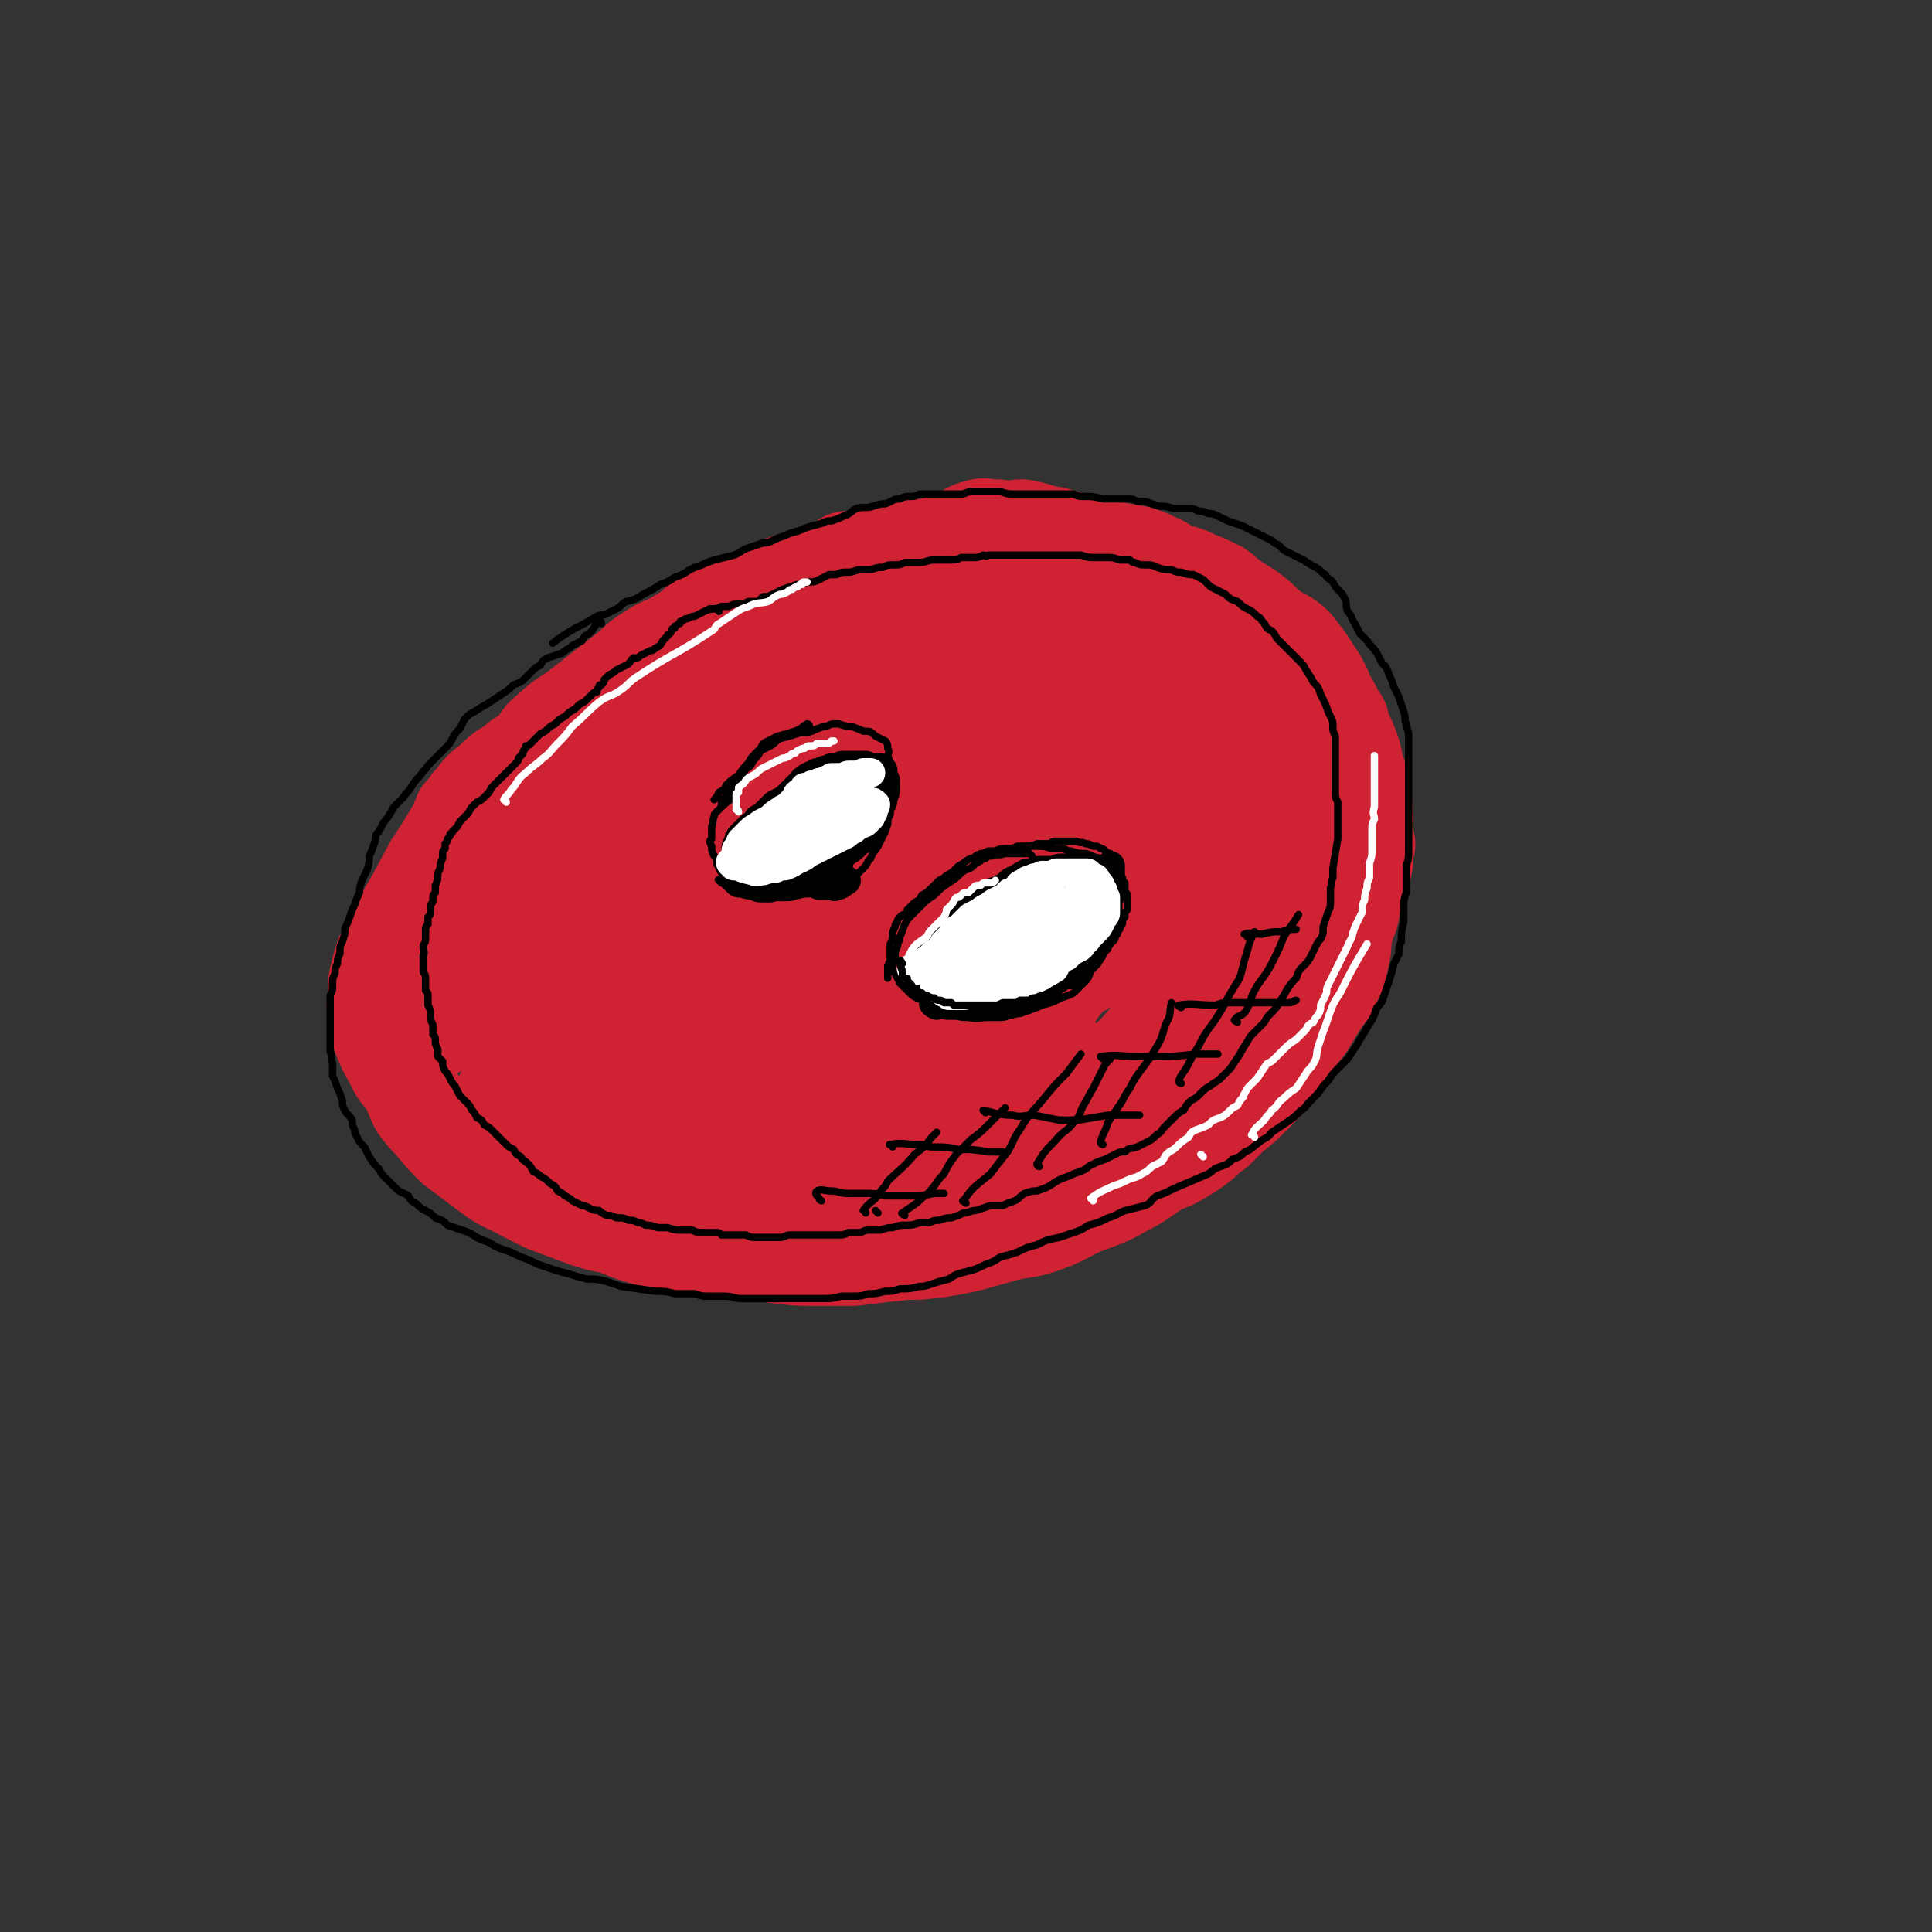 <svg viewBox='0 0 790 790' version='1.1' xmlns='http://www.w3.org/2000/svg' xmlns:xlink='http://www.w3.org/1999/xlink'><rect x="0" y="0" width="790" height="790" fill="#333333" stroke="none"/><g fill='none' stroke='rgb(207,34,51)' stroke-width='40' stroke-linecap='round' stroke-linejoin='round'><path d='M393,225c0,-1 0,-1 -1,-1 -3,-1 -3,0 -7,0 -3,-1 -3,-1 -6,0 -2,0 -2,0 -4,0 -2,1 -2,0 -3,1 -1,0 -1,0 -3,0 -4,1 -4,1 -8,2 -4,1 -4,0 -9,1 -3,1 -3,1 -6,1 -2,1 -2,2 -5,3 -4,2 -4,2 -9,3 -4,2 -5,2 -9,3 -4,1 -4,2 -7,3 -4,2 -4,2 -9,4 -6,3 -6,2 -12,5 -4,2 -4,2 -8,4 -4,3 -4,4 -8,6 -6,4 -7,3 -13,7 -5,3 -5,4 -10,8 -9,7 -9,7 -18,14 -6,5 -7,4 -13,10 -4,3 -3,3 -6,7 -4,4 -5,3 -9,7 -5,3 -5,3 -9,7 -4,3 -4,3 -7,7 -3,3 -2,3 -5,6 -2,5 -2,5 -5,10 -3,5 -3,5 -7,11 -8,15 -8,15 -17,30 -1,3 -1,3 -3,7 -1,3 -1,3 -2,7 -1,4 -1,4 -1,8 0,4 -1,4 0,9 0,4 1,4 2,9 2,5 2,5 5,10 2,5 3,5 6,9 2,4 2,5 4,9 3,4 3,4 6,7 4,5 4,5 9,10 4,3 4,3 8,6 4,3 4,3 8,6 6,4 6,3 13,7 4,2 4,2 8,4 8,3 8,3 16,6 6,2 6,2 12,3 7,3 7,3 14,5 6,1 6,1 13,2 6,1 6,1 13,2 7,1 7,1 14,2 7,0 7,0 13,1 8,1 8,1 16,1 7,0 7,0 15,0 8,-1 8,-1 17,-2 7,-1 7,0 14,-1 8,-1 8,-1 17,-3 7,-2 7,-2 14,-4 9,-2 9,-1 17,-4 8,-3 8,-4 15,-7 8,-3 9,-3 16,-7 8,-4 8,-5 16,-10 11,-8 11,-8 23,-15 '/><path d='M394,221c-1,0 -2,-1 -1,-1 2,-2 3,-3 7,-4 3,-1 3,0 6,0 3,0 3,0 5,1 3,0 3,-1 7,-1 6,1 6,2 13,3 3,1 3,1 7,2 3,1 3,1 6,2 11,2 11,2 22,4 3,1 3,1 7,3 3,1 3,2 7,4 5,1 5,1 9,3 5,2 5,2 9,4 3,2 2,2 5,4 4,3 5,3 9,6 4,3 4,4 8,7 4,3 5,2 9,6 2,2 2,3 4,5 2,3 2,3 4,6 2,3 2,3 4,7 1,3 1,3 3,6 2,4 2,4 4,7 1,4 1,4 3,8 2,5 2,5 3,10 1,3 1,3 2,7 0,2 1,2 1,4 1,10 1,10 1,19 1,2 1,2 0,5 0,4 0,4 -1,8 -2,5 -2,5 -3,9 -2,5 -1,5 -2,9 -2,5 -2,5 -3,10 0,4 0,4 -1,8 -1,5 -1,5 -3,9 -2,5 -2,4 -5,8 -3,5 -3,5 -6,10 -4,5 -4,5 -7,10 -3,4 -2,5 -6,9 -4,5 -4,5 -9,10 -4,4 -4,4 -9,8 -3,3 -3,3 -6,6 -3,2 -3,2 -6,5 -4,3 -4,3 -9,6 -5,3 -5,2 -11,4 -3,1 -3,1 -7,2 '/><path d='M177,401c0,0 -1,0 -1,-1 0,-2 1,-2 2,-4 10,-10 10,-9 19,-19 4,-4 3,-5 6,-9 7,-8 8,-8 16,-16 5,-6 4,-7 10,-13 12,-12 12,-12 25,-23 14,-12 15,-11 29,-22 8,-6 7,-7 15,-13 8,-6 8,-6 16,-12 6,-4 5,-5 11,-9 7,-5 7,-4 14,-9 4,-2 4,-2 8,-5 5,-2 5,-2 10,-5 5,-3 5,-3 10,-5 '/><path d='M178,421c0,0 -1,0 -1,-1 4,-3 5,-2 9,-6 5,-4 5,-5 10,-9 9,-8 10,-7 19,-15 10,-7 10,-7 19,-15 12,-10 12,-10 24,-19 12,-10 12,-10 23,-20 11,-9 11,-9 21,-17 7,-6 7,-6 15,-12 7,-5 7,-5 15,-10 6,-4 7,-3 13,-7 7,-4 7,-4 14,-8 6,-5 6,-5 13,-9 4,-2 4,-2 8,-5 3,-2 3,-2 6,-4 1,-1 1,-1 3,-1 0,-1 0,0 1,0 0,0 0,0 0,0 '/><path d='M210,439c0,0 -1,-1 -1,-1 5,-4 6,-3 11,-7 11,-8 10,-8 21,-17 12,-10 12,-9 25,-19 12,-10 12,-11 24,-21 17,-13 17,-12 34,-26 13,-9 12,-10 25,-20 14,-11 14,-11 30,-21 11,-8 11,-7 23,-15 6,-4 6,-4 13,-8 7,-5 7,-5 14,-9 4,-2 4,-2 8,-5 2,-1 2,-1 4,-2 1,0 1,0 2,0 '/><path d='M207,449c0,0 -1,-1 -1,-1 8,-3 10,-2 18,-6 13,-8 13,-9 26,-17 18,-11 18,-11 36,-22 15,-9 15,-9 29,-19 13,-9 13,-10 26,-18 18,-11 18,-10 36,-20 11,-6 11,-7 21,-13 10,-6 10,-6 20,-11 7,-5 7,-5 14,-9 6,-3 6,-3 11,-6 7,-4 7,-4 13,-7 4,-1 4,-1 8,-3 '/><path d='M230,482c-1,0 -2,-1 -1,-1 7,-5 9,-4 17,-9 11,-7 11,-7 22,-14 14,-10 15,-10 29,-19 15,-10 15,-10 30,-19 12,-7 12,-6 23,-13 15,-10 15,-10 30,-19 13,-9 12,-10 25,-18 10,-7 11,-6 21,-12 9,-6 9,-6 18,-12 10,-7 10,-6 20,-12 6,-5 5,-6 11,-10 9,-6 9,-6 18,-11 '/><path d='M275,498c0,-1 -2,-1 -1,-1 6,-4 7,-4 13,-8 9,-5 10,-5 19,-10 10,-6 10,-7 20,-13 13,-8 13,-8 26,-16 12,-7 12,-7 25,-15 12,-7 13,-7 25,-15 12,-7 12,-7 24,-14 9,-6 9,-6 19,-12 8,-5 8,-4 16,-9 7,-4 6,-5 13,-9 5,-3 5,-3 10,-6 4,-2 4,-2 8,-4 '/><path d='M291,508c0,-1 -1,-1 -1,-1 10,-3 12,-2 22,-6 11,-3 10,-4 20,-8 13,-5 14,-5 27,-9 11,-4 11,-5 22,-9 11,-4 12,-3 23,-7 14,-5 13,-6 26,-12 12,-5 12,-4 23,-9 10,-5 10,-5 20,-11 11,-6 11,-6 22,-12 3,-3 3,-3 6,-6 '/><path d='M369,499c0,-1 -2,-1 -1,-1 3,-2 4,-1 9,-3 6,-3 6,-3 12,-6 11,-7 10,-7 20,-14 10,-6 10,-6 19,-14 8,-6 8,-6 16,-13 9,-8 10,-7 19,-16 6,-6 6,-7 12,-14 9,-10 10,-9 19,-19 6,-7 5,-8 10,-16 9,-12 9,-12 17,-24 1,-1 1,-1 2,-2 '/><path d='M391,249c0,0 -1,-1 -1,-1 8,-1 9,-1 17,-1 5,0 5,0 9,1 6,1 6,1 11,2 4,1 4,1 9,2 4,1 4,1 9,3 5,2 5,2 10,4 6,2 6,2 10,5 5,2 5,3 9,6 5,4 5,4 11,8 4,4 5,3 9,8 5,5 5,5 9,11 2,4 2,4 3,8 2,6 2,6 4,13 1,6 1,6 3,12 1,7 1,7 2,14 0,6 0,6 0,13 0,8 0,8 0,16 0,8 0,8 0,15 -1,7 1,8 -2,15 -9,17 -12,16 -22,33 -2,3 -2,3 -3,6 '/><path d='M485,314c-1,0 -2,-1 -1,-1 0,4 1,5 2,9 0,5 0,5 0,10 0,6 1,6 -1,12 -3,7 -4,7 -8,14 -4,6 -5,5 -9,11 -3,4 -3,4 -6,8 -4,5 -4,4 -9,8 -5,5 -5,4 -10,9 -3,2 -3,2 -6,5 -4,5 -4,5 -8,11 '/><path d='M491,330c0,0 -1,-1 -1,-1 -8,6 -8,7 -15,13 -18,14 -19,13 -35,28 -26,23 -25,25 -50,49 -1,2 -2,1 -3,2 -3,1 -2,1 -5,3 -2,2 -2,1 -4,4 -2,2 -2,2 -3,5 -1,2 0,2 -1,4 '/><path d='M456,378c0,0 -1,-2 -1,-1 -4,3 -4,4 -9,8 -4,5 -5,4 -9,9 -3,4 -3,5 -6,9 -4,6 -5,5 -9,11 -6,7 -7,6 -12,13 -3,4 -3,5 -6,9 -1,2 -2,2 -3,5 -1,1 -1,1 -1,2 0,0 -1,1 0,1 3,-4 4,-5 8,-9 1,-1 1,-1 1,-3 1,0 1,0 1,-1 0,-1 0,-1 0,-2 -1,0 -1,0 -2,0 -1,0 -1,0 -1,1 -1,0 -1,0 -1,1 0,1 0,2 1,3 0,1 0,2 1,3 2,2 2,2 4,3 1,1 1,2 3,3 6,0 7,0 13,-1 6,-2 5,-3 11,-6 '/><path d='M518,289c0,0 -1,-1 -1,-1 2,3 3,3 6,7 1,2 1,2 3,5 2,3 2,3 3,6 2,3 2,3 3,6 0,4 0,4 0,8 0,4 1,4 -1,8 -4,11 -5,10 -10,20 '/></g>
<g fill='none' stroke='rgb(0,0,0)' stroke-width='3' stroke-linecap='round' stroke-linejoin='round'><path d='M331,297c0,0 0,-1 -1,-1 -2,1 -2,2 -5,3 -3,1 -3,1 -7,2 -2,1 -2,1 -4,2 -2,1 -2,1 -3,3 -1,1 -1,1 -2,2 -2,2 -2,2 -3,4 -2,2 -2,2 -4,5 -3,2 -3,2 -5,4 -1,2 -1,2 -3,3 -1,2 -1,2 -2,3 '/><path d='M295,361c0,0 -2,-2 -1,-1 2,1 2,2 5,4 2,0 2,0 4,0 2,1 2,1 5,1 3,1 3,1 6,1 3,1 3,1 5,1 2,0 2,0 3,0 3,0 3,-1 5,-1 3,-1 3,0 6,-1 4,-1 4,-1 8,-2 3,-1 3,-1 5,-3 3,-1 3,-1 5,-3 1,-1 1,-1 3,-3 1,-2 1,-2 2,-3 1,-3 2,-3 3,-5 1,-2 1,-2 2,-4 1,-2 1,-2 2,-5 0,-2 0,-2 1,-4 0,-3 0,-3 0,-5 0,-3 0,-3 1,-6 0,-2 0,-2 -1,-4 0,-3 0,-3 0,-5 -1,-2 0,-2 -1,-4 0,-1 1,-1 0,-3 0,-1 0,-2 -1,-3 -2,-1 -2,-1 -4,-2 -2,-2 -2,-2 -5,-2 -2,-1 -2,-1 -5,-2 -2,0 -2,0 -5,-1 -1,0 -1,0 -2,0 -2,0 -2,1 -4,1 -3,1 -3,1 -5,2 -3,1 -3,0 -6,1 -3,1 -3,1 -7,2 -2,1 -2,2 -4,3 -2,1 -2,1 -4,2 -1,2 -1,2 -2,3 -1,1 -1,1 -2,3 -1,1 -2,1 -3,3 -2,2 -2,2 -3,4 -1,2 -2,2 -3,4 -1,2 -1,2 -3,3 0,1 0,1 0,2 '/><path d='M422,350c0,0 -1,-1 -1,-1 -5,0 -5,0 -10,0 -3,1 -3,0 -5,1 -2,0 -2,0 -3,1 -1,0 -1,0 -2,1 -2,1 -2,1 -3,2 -2,2 -3,1 -5,3 -2,2 -2,2 -5,4 -3,2 -3,2 -6,5 -3,2 -3,2 -5,4 -2,2 -2,2 -4,4 -2,2 -2,2 -3,4 -1,2 -1,3 -2,5 0,2 -1,2 -1,4 -1,2 -1,2 -1,4 -1,2 -1,2 -1,4 0,2 0,2 1,3 1,2 1,2 2,4 2,2 2,2 4,4 2,2 3,2 5,3 2,1 2,1 4,2 2,1 2,1 4,2 3,1 3,1 5,2 3,1 3,1 6,1 4,1 4,0 8,0 3,0 3,0 5,0 3,0 3,-1 5,-1 3,-1 3,-1 7,-2 3,-1 3,-1 5,-2 4,-1 4,-1 8,-3 3,-1 3,-1 5,-2 2,-2 2,-2 4,-4 2,-2 2,-2 3,-5 1,-2 1,-2 2,-4 1,-2 2,-2 3,-4 1,-2 1,-2 2,-5 1,-2 1,-2 1,-5 1,-2 1,-2 1,-5 0,-3 0,-3 0,-5 0,-2 0,-2 0,-4 0,-2 0,-2 0,-4 -1,-2 0,-2 -1,-4 0,-1 0,-1 -1,-2 -2,-2 -2,-2 -4,-3 -2,-2 -2,-2 -5,-3 -3,0 -3,0 -6,-1 -2,0 -1,0 -3,-1 -3,0 -3,0 -5,0 -3,-1 -3,-1 -7,-1 -4,0 -4,0 -9,1 -3,0 -3,0 -6,1 '/><path d='M301,327c0,0 -1,-1 -1,-1 -3,2 -4,3 -7,6 -1,1 -1,1 -1,2 -1,2 0,2 -1,4 0,2 0,2 0,5 -1,1 -1,1 0,3 0,2 0,2 1,4 1,1 1,1 1,3 1,2 1,2 2,4 1,1 1,1 2,2 0,1 0,2 1,3 1,0 1,0 2,1 '/></g>
<g fill='none' stroke='rgb(0,0,0)' stroke-width='12' stroke-linecap='round' stroke-linejoin='round'><path d='M302,361c0,0 -1,-1 -1,-1 3,1 4,2 8,2 1,1 1,1 3,1 2,0 2,0 3,0 2,-1 2,-1 4,-1 2,0 2,0 3,-1 1,0 1,0 2,0 1,-1 1,-1 2,-1 1,0 1,-1 1,-1 1,-1 1,-1 2,-1 1,-1 1,-1 2,-1 2,-1 2,-1 3,-2 1,0 1,0 3,-1 3,-2 3,-2 7,-5 1,0 1,0 2,-1 2,-1 2,-1 3,-2 1,-1 1,-1 2,-2 2,-1 2,-1 3,-3 1,-1 1,-1 2,-2 0,0 1,0 1,-1 1,-1 1,-1 1,-2 '/><path d='M335,356c0,0 -1,-1 -1,-1 2,-2 3,-2 6,-4 1,-1 1,-1 2,-3 1,-2 1,-2 2,-3 0,-2 0,-2 1,-3 1,-1 1,-1 1,-2 1,-1 1,-1 2,-3 0,-1 1,-1 1,-3 1,-2 1,-2 2,-3 1,-2 0,-2 1,-3 1,-1 1,-1 1,-2 1,-2 1,-2 1,-3 1,-1 1,-1 2,-2 0,-1 0,-1 0,-2 0,0 0,0 1,-1 0,-1 0,-1 0,-1 0,-1 0,-1 1,-1 0,-1 0,-1 0,-1 '/><path d='M301,358c0,0 -1,0 -1,-1 0,-2 1,-2 1,-4 0,0 0,0 0,-1 0,0 0,0 0,-1 0,-1 0,-1 0,-2 0,-1 0,-1 0,-2 0,-1 0,-1 1,-2 0,-1 0,-2 1,-3 1,-1 1,-1 2,-2 1,-1 1,-1 2,-2 2,-1 2,-1 3,-3 2,-1 2,-1 4,-3 1,-1 1,-1 3,-3 2,-1 2,-1 4,-2 1,-1 1,-1 3,-3 1,0 0,0 1,-1 1,-1 1,-1 2,-2 0,0 0,0 1,-1 1,0 0,-1 1,-1 1,-1 1,-1 3,-2 1,0 1,0 2,-1 2,0 2,0 3,-1 1,0 1,0 3,-1 1,0 1,0 3,0 1,-1 1,-1 2,-1 2,0 2,0 3,0 2,0 2,0 3,0 1,0 1,0 2,0 1,0 1,0 1,0 1,1 1,1 2,1 0,0 0,0 1,0 1,0 1,0 1,0 0,0 0,0 1,0 0,0 0,0 1,0 0,0 0,0 0,1 0,0 0,-1 0,0 1,0 1,0 1,0 0,0 -1,0 -1,0 -1,0 -1,0 -2,0 -2,0 -2,0 -3,1 -2,0 -2,0 -4,0 -3,1 -3,1 -6,2 -1,0 -1,0 -3,1 -1,0 -1,0 -2,1 -1,1 -1,1 -2,2 -2,1 -2,1 -3,2 -2,1 -2,1 -3,3 -2,1 -2,1 -4,2 -3,2 -3,2 -5,4 -2,2 -2,2 -5,4 -2,2 -2,2 -4,3 -2,2 -2,2 -3,3 -1,1 -1,1 -2,3 -1,0 -1,0 -2,1 0,1 0,1 -1,1 0,1 0,1 -1,1 0,1 -1,1 -1,1 0,0 1,0 1,0 0,0 0,0 1,-1 2,-1 2,-1 4,-2 2,-1 2,-1 4,-2 3,-2 3,-2 5,-3 2,-2 2,-2 3,-3 2,-2 2,-2 3,-3 1,-1 2,-1 3,-3 2,-1 1,-1 3,-2 1,-1 1,-1 3,-2 0,-1 0,-1 1,-1 1,0 1,0 1,-1 1,0 1,0 1,0 -1,1 -1,1 -1,2 -1,1 -1,1 -1,2 -1,2 -1,2 -2,4 -1,2 -1,2 -3,3 -2,3 -2,3 -5,5 -2,2 -2,2 -4,4 -1,2 -1,2 -3,3 -1,2 -1,2 -2,3 0,1 -1,1 -1,2 0,0 1,0 1,0 2,0 2,0 3,-1 2,-1 2,-1 3,-2 2,-1 1,-1 2,-3 2,-2 2,-2 3,-4 1,-2 2,-2 3,-3 2,-1 2,-1 3,-3 1,-1 1,-1 2,-1 1,-1 1,-1 2,-2 0,0 0,0 0,0 0,0 0,0 0,0 -1,0 -1,0 -2,1 0,1 0,1 0,2 -1,2 0,2 -1,3 -1,1 0,1 -1,3 -2,2 -2,2 -4,4 -1,2 -1,3 -3,4 -2,2 -3,2 -5,3 -3,1 -3,1 -5,2 -2,1 -2,1 -4,1 '/><path d='M303,360c0,0 -2,-1 -1,-1 4,1 5,2 9,3 2,0 2,-1 4,-2 2,0 2,0 4,-1 2,0 2,0 3,-1 1,-1 1,-1 2,-1 1,-1 1,-1 2,-1 2,-1 2,-1 3,-2 2,-1 2,-1 3,-2 2,-1 2,-1 3,-2 2,-1 2,-1 4,-2 1,-1 1,-1 3,-2 1,-1 1,-1 3,-3 1,-1 1,-1 3,-2 1,-1 1,-1 2,-3 1,-1 1,-1 3,-2 1,-1 1,-2 1,-3 1,-1 1,-1 2,-2 1,-2 1,-2 2,-3 0,-1 0,-1 1,-2 0,-1 0,-1 1,-1 0,-1 0,-1 0,-2 0,-1 0,-1 1,-1 0,-1 0,-1 0,-1 0,-1 0,-1 0,-1 0,0 1,0 1,0 0,-1 -1,-1 0,-1 0,0 0,0 0,0 0,0 0,0 0,0 0,0 0,0 0,0 0,1 0,1 0,2 0,0 0,1 0,1 0,2 0,2 -1,4 0,2 0,2 -1,3 0,2 -1,2 -2,4 -1,2 -1,2 -2,4 -1,1 -1,1 -3,3 -1,2 -1,2 -3,3 -2,2 -2,2 -5,3 -1,1 -1,1 -3,2 -1,1 -1,1 -2,2 -1,1 -1,1 -2,2 -2,1 -2,1 -3,2 -1,1 -1,1 -3,2 -1,1 -2,1 -3,1 -2,1 -2,1 -3,2 -1,0 -1,0 -1,1 -1,0 -1,0 -2,1 0,0 0,0 -1,0 0,0 0,0 0,0 -1,1 -1,1 0,1 1,-1 1,-1 2,-2 1,0 1,0 2,-1 0,-1 0,-1 1,-2 1,0 1,0 1,-1 1,-1 1,-1 1,-2 0,-1 0,-1 1,-2 0,-2 0,-2 1,-3 1,-2 1,-2 1,-4 0,-1 0,-1 1,-3 0,-1 0,-1 1,-3 0,-1 0,-1 0,-3 0,-1 1,-1 1,-1 0,-1 0,-1 0,-2 1,-1 1,-1 2,-2 0,0 0,0 1,-1 '/><path d='M343,333c0,-1 -1,-2 -1,-1 0,1 1,2 1,5 -1,2 -1,1 -3,3 -1,1 -1,1 -1,3 -1,1 -1,1 -1,2 '/><path d='M350,329c-1,0 -1,-1 -1,-1 -1,2 0,3 0,6 0,2 -1,2 -1,3 0,1 0,1 0,3 0,1 -1,1 -1,3 0,1 0,2 -1,3 -1,2 -1,2 -1,3 -1,1 -1,1 -2,3 0,1 0,1 -1,2 -1,1 -1,1 -1,1 -1,1 -1,1 -2,2 0,1 0,1 -1,1 -1,1 -1,1 -1,1 -1,1 -1,1 -1,1 0,0 0,0 -1,0 0,1 0,1 0,1 0,0 0,0 0,1 0,0 0,0 0,0 1,0 1,0 2,0 0,0 0,0 1,0 1,0 1,0 2,0 1,0 1,1 2,0 2,0 2,-1 4,-2 '/><path d='M383,411c0,0 -2,-1 -1,-1 2,0 3,1 6,1 0,0 0,0 1,0 1,0 1,0 1,0 1,0 1,0 2,0 1,0 1,0 3,0 1,0 1,0 3,0 1,0 1,0 2,0 2,0 2,1 4,0 2,0 2,0 4,0 1,-1 1,0 3,-1 2,0 1,0 3,0 1,0 1,0 2,0 1,0 1,-1 1,-1 1,0 1,0 2,0 1,-1 1,-1 1,-1 1,-1 1,-1 2,-1 1,0 1,0 2,-1 1,-1 1,-1 2,-2 2,0 2,0 3,-1 1,-1 1,-1 2,-2 1,-1 1,-1 2,-2 1,0 1,0 2,-1 1,-1 1,0 2,-1 1,-1 1,-1 2,-2 1,-1 1,-1 2,-2 1,-1 1,-1 2,-2 1,-1 1,-1 2,-2 1,-1 1,-1 2,-2 1,-1 1,-1 1,-1 1,-1 1,-1 2,-2 0,-1 0,-1 0,-1 1,-1 1,-1 1,-2 0,0 0,0 0,-1 1,-1 1,-1 1,-2 0,0 0,0 0,-1 0,-1 1,-1 1,-2 0,0 0,0 0,-1 0,-1 0,-1 0,-3 0,-1 0,-1 0,-2 0,-1 0,-1 1,-3 0,0 -1,0 -1,-1 0,-1 0,-1 0,-2 0,-1 0,-1 0,-2 1,-1 1,-1 1,-1 0,-1 0,-1 0,-1 0,-1 0,-1 0,-1 0,-1 0,-1 0,-1 0,-1 0,-1 0,-1 0,0 0,0 0,0 0,-1 0,-1 0,-1 0,0 0,0 0,0 0,0 0,0 0,-1 0,0 0,0 0,0 0,0 0,0 0,0 0,0 0,0 0,0 0,0 0,0 0,0 0,0 0,0 0,0 0,0 0,0 0,1 '/><path d='M379,400c0,0 -1,0 -1,-1 0,-1 0,-1 0,-3 0,0 0,0 0,0 0,-1 0,-1 0,-2 1,0 1,0 1,-1 1,-1 1,-1 1,-2 1,-1 1,-1 1,-1 1,-1 1,-1 1,-2 1,-1 1,-1 2,-2 1,-1 1,-1 2,-2 0,-1 0,0 1,-1 1,-1 1,-1 1,-2 1,0 1,0 1,-1 1,-1 1,-1 1,-1 1,-1 1,-1 1,-2 0,0 0,0 1,-1 0,-1 1,-1 1,-2 1,-1 1,-1 2,-1 1,-1 1,-1 2,-2 1,-1 1,-1 2,-2 1,-1 1,-1 2,-1 1,-1 2,-1 3,-1 1,-1 1,-1 2,-2 1,-1 1,0 3,-1 1,-1 1,-1 2,-1 1,-1 1,-1 2,-2 1,-1 2,-1 3,-1 1,-1 0,-1 1,-1 1,-1 1,-1 2,-1 0,0 0,0 1,-1 0,0 0,0 1,0 1,0 1,0 2,0 1,-1 1,-1 2,-1 1,0 1,0 2,0 1,0 1,0 3,0 1,0 1,0 2,0 1,-1 1,-1 2,-1 1,0 1,0 2,0 1,0 1,0 2,0 1,0 1,0 2,0 1,0 1,0 2,0 1,0 1,0 2,0 1,0 1,0 1,0 1,0 1,0 2,0 1,0 1,0 2,1 0,0 0,-1 1,0 0,0 0,0 0,0 1,0 1,0 1,0 0,0 0,0 1,0 0,0 0,0 0,0 0,1 0,0 0,1 1,0 0,0 1,1 0,0 0,0 0,0 '/><path d='M434,364c0,-1 0,-1 -1,-1 -2,0 -3,0 -5,1 -1,0 -1,0 -1,0 -1,0 -1,0 -2,1 -1,0 -1,0 -3,1 -2,1 -2,1 -4,2 -2,1 -2,1 -4,2 -3,2 -3,2 -6,3 -2,1 -2,1 -4,3 -1,1 -1,1 -2,2 -1,1 -1,2 -2,3 -1,1 -1,2 -2,3 -1,2 -1,2 -2,3 -1,2 -1,2 -2,3 -1,1 -1,1 -2,3 -1,1 -1,1 -1,2 -1,1 -1,1 -2,2 -1,1 -1,1 -1,1 -1,1 -1,1 -2,2 0,0 0,0 0,1 0,0 0,0 0,0 0,0 0,-1 1,-1 0,0 0,0 1,-1 1,-1 0,-1 1,-2 1,-1 0,-1 1,-2 2,-1 2,-1 3,-3 2,-1 2,-1 4,-3 3,-2 3,-2 6,-4 2,-1 3,-1 5,-2 2,-2 2,-2 5,-3 1,0 1,0 2,-1 1,-1 1,-1 3,-2 1,-1 2,-1 3,-2 2,-1 2,-1 4,-2 1,-1 1,-1 3,-1 1,-1 1,-1 2,-1 1,-1 1,-1 2,-1 0,0 0,0 1,0 0,0 0,0 0,0 -1,0 -1,0 -1,1 -1,1 -1,1 -2,2 -1,0 -1,0 -2,1 -1,2 -1,2 -2,3 -2,2 -1,2 -3,4 -3,3 -3,2 -6,4 -4,3 -4,3 -7,6 -3,2 -3,2 -5,4 -2,1 -2,1 -3,3 -1,1 -1,1 -2,3 -1,0 -1,0 -2,1 0,1 0,1 -1,1 0,1 0,1 -1,1 0,0 0,0 0,0 1,-1 1,-1 3,-2 1,-1 1,-1 3,-2 2,-1 2,-1 5,-2 2,-1 2,-1 4,-2 1,-1 1,-2 3,-3 1,-1 1,-1 2,-2 1,-1 1,0 2,-1 1,-1 0,-1 1,-2 1,0 1,0 1,0 0,0 1,-1 1,-1 0,0 0,1 0,1 1,0 1,1 1,1 -1,1 -1,1 -1,1 -1,1 -2,0 -3,1 -2,1 -2,1 -4,2 -3,2 -4,1 -7,3 -1,1 -1,1 -3,2 -1,1 -1,2 -3,3 -1,0 -1,0 -2,1 0,0 0,0 -1,1 0,0 0,0 -1,0 0,1 0,1 0,1 0,0 -1,0 0,0 0,1 0,1 1,1 1,0 1,0 2,0 2,0 2,0 3,0 2,-1 2,-1 4,-1 2,0 2,0 4,-1 1,0 1,0 2,-1 2,-1 2,-1 3,-2 1,-1 1,-1 2,-3 1,-1 1,-1 2,-2 2,-1 2,-1 3,-2 1,-1 1,-1 3,-3 1,-1 1,-1 3,-2 1,-1 1,-1 2,-3 2,-1 2,-1 3,-2 2,-1 2,-1 3,-3 1,-1 1,-1 3,-2 1,-1 1,-1 2,-3 1,-1 1,-1 2,-2 1,-2 1,-2 2,-3 0,-1 0,-1 1,-2 0,-1 0,-1 1,-2 0,-1 0,-1 1,-2 0,0 0,0 0,-1 0,0 0,0 0,-1 1,0 1,0 1,0 0,0 0,-1 0,0 0,0 0,0 0,1 1,0 1,0 1,1 0,1 0,1 0,2 0,1 0,1 0,2 0,1 0,1 0,2 -1,2 -1,1 -2,3 -1,1 -1,1 -3,3 -1,2 -1,2 -3,3 -2,2 -2,2 -4,3 -2,2 -2,2 -4,4 -2,2 -2,1 -3,3 -1,2 -1,2 -2,3 -1,1 -1,1 -2,3 -1,0 -1,0 -2,1 0,1 0,1 -1,2 0,1 0,1 -1,1 0,1 0,1 0,1 0,1 0,1 0,1 -1,0 -1,0 -1,0 1,0 1,-1 1,-2 1,-1 1,-1 2,-2 1,-1 1,-1 2,-2 1,-2 1,-2 2,-3 1,-2 1,-2 2,-4 1,-2 1,-2 2,-3 1,-2 1,-2 2,-4 1,-2 1,-2 2,-4 0,-1 0,-1 1,-3 0,-1 0,-1 1,-2 0,-1 0,-1 1,-3 0,0 0,0 0,-1 0,-1 0,-1 0,-2 0,0 0,0 1,-1 0,0 0,0 0,-1 0,0 0,0 1,-1 0,0 0,0 0,-1 0,0 0,0 1,0 0,-1 0,-1 1,-1 0,0 0,1 0,1 1,1 1,1 1,1 1,1 1,1 1,2 0,1 1,1 0,2 0,2 0,2 0,3 -1,1 -1,1 -2,2 -1,2 -1,2 -2,3 -2,2 -2,2 -4,4 -1,1 -2,1 -4,2 -1,1 -1,1 -3,2 -1,1 -1,2 -2,3 -1,1 -1,1 -3,2 -2,1 -2,1 -4,1 '/></g>
<g fill='none' stroke='rgb(0,0,0)' stroke-width='3' stroke-linecap='round' stroke-linejoin='round'><path d='M294,250c0,0 0,-1 -1,-1 -2,0 -3,0 -5,1 -2,1 -2,1 -4,2 -1,0 -1,0 -3,1 -1,0 -1,0 -2,1 -1,0 -1,0 -1,1 -1,0 -1,1 -2,1 0,1 0,1 -1,1 -1,1 0,1 -1,2 -1,1 -1,0 -1,1 -1,1 -1,1 -2,2 -1,2 -1,2 -3,3 -1,1 -1,1 -2,1 -2,1 -2,1 -4,2 -1,1 -1,1 -3,1 -2,2 -1,2 -3,3 -2,1 -2,1 -4,2 -1,1 -1,1 -3,2 -1,1 -1,1 -2,2 0,1 0,1 -1,2 -1,0 -1,0 -1,1 -1,1 -1,1 -1,2 -1,0 -1,0 -2,1 -1,1 -1,1 -2,2 -1,1 -1,1 -3,2 -1,1 -1,1 -2,2 -2,1 -2,1 -3,2 -1,1 -1,1 -3,2 -1,1 -1,1 -2,2 -2,1 -2,1 -3,2 -1,1 -1,1 -3,2 -1,1 -1,1 -2,2 -1,1 -1,1 -2,2 -1,1 -1,1 -2,1 0,1 0,1 -1,2 0,1 0,1 -1,2 0,0 0,0 -1,1 0,1 0,1 -1,2 -1,1 -1,1 -1,1 -1,1 -1,1 -2,2 -1,1 -1,1 -2,2 -1,1 -1,1 -2,2 -1,1 -1,1 -2,2 -1,1 -1,1 -2,3 -1,1 -1,1 -2,2 -1,1 -1,1 -3,2 -1,1 -1,1 -2,2 -1,1 -1,2 -2,3 -1,1 -1,1 -2,2 -1,1 -1,1 -2,3 -1,1 -1,1 -2,2 0,0 0,1 -1,1 0,1 0,1 -1,2 0,1 0,1 -1,2 0,1 0,1 0,2 -1,1 -1,1 -1,2 0,1 0,1 0,2 -1,2 -1,2 -1,4 -1,2 -1,2 -1,3 0,2 0,2 -1,4 0,1 0,1 0,3 -1,1 -1,1 -1,2 0,2 0,2 -1,3 0,1 0,1 0,3 0,1 0,1 -1,2 0,1 0,1 0,3 -1,1 -1,1 -1,3 0,1 0,1 0,3 0,2 -1,2 -1,3 0,2 1,2 0,4 0,1 0,1 0,3 0,2 0,2 0,3 0,1 1,1 1,3 0,1 0,1 0,2 0,2 0,1 0,3 1,1 1,1 1,2 0,2 0,2 0,4 1,2 1,2 1,4 0,2 0,2 1,4 0,2 0,2 0,4 1,1 1,1 1,3 0,1 0,1 1,3 0,1 0,1 0,3 1,1 1,1 2,2 0,2 0,2 1,4 1,1 1,1 2,3 1,2 1,2 2,3 1,2 1,2 2,4 1,1 1,1 3,3 1,1 1,1 2,3 1,1 1,1 2,3 2,1 2,1 3,3 2,1 2,1 3,2 1,1 1,1 2,2 1,1 1,1 2,2 1,1 1,1 2,2 1,1 1,1 3,2 1,2 1,2 3,3 1,2 1,1 3,3 1,1 1,1 2,3 2,1 2,1 3,2 2,1 2,1 4,3 2,1 2,1 3,3 2,1 2,1 3,2 2,1 2,1 3,2 2,1 2,1 4,2 1,0 1,0 3,1 2,1 2,1 4,1 1,1 1,1 3,2 2,0 2,0 4,1 3,0 3,0 5,1 2,0 2,0 4,1 1,0 1,0 3,1 2,0 2,0 5,1 2,0 2,0 4,0 3,1 3,1 5,1 2,0 2,0 5,0 2,1 2,1 5,1 2,0 2,0 4,0 2,0 2,0 3,1 3,0 3,0 5,0 2,0 2,0 5,0 2,1 2,1 4,1 3,0 3,0 5,0 3,0 3,0 5,0 2,0 2,-1 4,-1 2,0 2,0 5,0 2,0 2,0 4,0 2,0 2,0 5,0 2,0 2,0 5,0 3,0 3,0 5,-1 3,0 3,0 5,0 2,-1 2,-1 4,-1 2,0 2,0 4,0 3,-1 3,-1 5,-1 3,-1 3,-1 5,-1 3,0 3,0 6,-1 2,0 2,0 4,0 2,-1 2,-1 4,-1 3,-1 3,-1 5,-1 3,-1 3,-1 5,-2 3,0 2,-1 5,-1 3,-1 3,-1 6,-2 3,0 3,0 5,0 2,-1 2,-1 5,-2 2,-1 2,-2 4,-3 3,-1 3,-1 5,-1 3,-1 3,-1 5,-2 3,-2 3,-2 5,-3 3,-1 3,-1 5,-2 3,-1 3,-1 5,-2 1,-1 1,-1 3,-2 2,-1 2,-1 5,-2 2,-1 2,-1 4,-2 2,-1 2,-1 4,-1 2,-2 2,-1 5,-2 2,-1 2,-1 4,-2 2,-1 2,-1 4,-3 2,-1 2,-2 3,-3 2,-2 2,-2 4,-4 2,-2 2,-2 4,-3 1,-2 1,-2 3,-4 2,-1 2,-1 4,-3 2,-2 2,-2 4,-3 2,-2 2,-1 4,-3 2,-2 2,-2 4,-4 2,-3 2,-3 4,-6 1,-2 1,-2 3,-5 1,-2 1,-2 3,-4 2,-2 2,-2 4,-4 1,-2 1,-2 3,-4 2,-2 2,-2 3,-4 2,-3 2,-3 3,-5 2,-3 2,-3 4,-5 1,-3 1,-3 3,-5 2,-2 2,-2 3,-4 1,-2 1,-2 2,-4 1,-2 1,-2 2,-3 1,-2 1,-2 1,-5 1,-3 1,-3 2,-6 1,-2 1,-2 1,-5 0,-2 0,-2 0,-5 1,-2 0,-2 1,-4 0,-2 0,-2 0,-4 1,-6 1,-6 2,-12 0,-3 0,-3 0,-6 0,-2 0,-2 0,-5 0,-2 0,-2 0,-4 -1,-2 -1,-2 -1,-5 0,-2 0,-2 0,-5 0,-4 0,-4 0,-7 0,-2 0,-2 0,-5 0,-2 0,-2 0,-5 -1,-2 -1,-2 -1,-4 0,-2 0,-2 -1,-4 -1,-2 -1,-2 -2,-5 -1,-2 -1,-2 -2,-4 -1,-3 -1,-3 -3,-5 -1,-2 -1,-2 -3,-5 -1,-2 -1,-2 -3,-4 -2,-2 -2,-2 -4,-4 -1,-1 -1,-1 -3,-3 -1,-1 -1,-1 -2,-2 -1,-2 -1,-2 -2,-3 -2,-1 -2,-1 -3,-3 -2,-2 -1,-2 -3,-3 -2,-2 -2,-2 -4,-3 -2,-1 -2,-1 -4,-3 -3,-1 -3,-1 -5,-3 -2,-1 -2,-1 -4,-2 -2,-1 -2,-1 -3,-2 -1,-1 -1,-1 -2,-2 -2,-1 -2,-1 -4,-2 -2,0 -2,0 -5,-1 -2,0 -2,0 -4,-1 -3,0 -3,0 -6,-1 -2,-1 -2,-1 -5,-1 -2,0 -2,0 -4,-1 -1,0 -1,0 -2,-1 -2,0 -2,0 -4,0 -3,-1 -3,-1 -5,-1 -2,0 -2,0 -5,0 -3,0 -3,0 -6,-1 -3,0 -3,0 -5,0 -2,0 -2,0 -3,0 -2,0 -2,0 -4,0 -2,0 -2,0 -4,0 -3,0 -3,0 -6,0 -3,0 -3,0 -6,0 -3,0 -3,0 -6,0 -2,0 -2,0 -4,0 -1,1 -1,0 -2,0 -2,1 -2,1 -4,1 -2,0 -2,0 -5,0 -2,1 -2,1 -5,1 -3,0 -3,0 -6,0 -3,0 -3,1 -6,1 -1,0 -1,0 -3,0 -2,0 -1,0 -3,0 -2,1 -2,1 -4,1 -3,0 -3,0 -5,1 -2,0 -2,0 -5,1 -3,0 -3,0 -5,0 -3,1 -3,1 -5,1 -2,0 -2,0 -4,1 -1,0 -1,0 -3,0 -2,1 -2,1 -4,2 -2,1 -2,1 -5,1 -2,1 -2,1 -4,1 -3,1 -3,1 -6,2 -2,1 -2,1 -4,2 -2,1 -2,1 -4,1 -1,1 -1,1 -2,2 -2,0 -2,0 -4,0 -2,1 -2,1 -4,1 -2,0 -2,0 -4,1 -2,0 -2,0 -3,0 -2,1 -2,1 -5,1 '/><path d='M246,255c0,0 0,-1 -1,-1 -2,2 -2,3 -4,5 -2,1 -2,1 -3,3 -2,1 -2,1 -4,2 -2,2 -2,1 -4,3 -3,1 -3,1 -6,2 -2,1 -2,1 -3,3 -2,1 -2,1 -3,2 -2,2 -2,2 -3,3 -2,2 -2,2 -5,3 -2,2 -2,2 -5,4 -3,2 -3,2 -6,4 -2,1 -2,1 -5,3 -2,1 -2,1 -4,3 -1,2 -1,2 -2,4 -2,2 -2,2 -3,4 -1,2 -1,2 -3,4 -1,1 -1,1 -3,3 -2,2 -2,2 -4,4 -1,2 -2,2 -3,4 -2,2 -2,2 -4,5 -1,2 -2,2 -3,4 -2,2 -2,2 -4,4 -1,2 -1,2 -3,5 -1,1 -1,1 -2,3 -1,2 -1,2 -2,3 -1,2 0,2 -1,4 -1,3 -1,3 -2,5 0,3 0,3 -1,6 -1,2 -1,2 -2,4 -1,3 -1,3 -1,5 -1,2 -1,2 -2,5 -1,2 -1,2 -2,5 -1,3 -1,2 -2,5 0,2 0,2 -1,5 -1,2 -1,2 -1,5 -1,2 -1,2 -1,4 -1,2 -1,2 -1,4 -1,2 -1,2 -1,4 0,3 0,3 -1,5 0,3 0,3 0,5 0,2 0,2 0,5 0,2 0,2 0,5 0,2 0,2 0,4 0,2 0,2 0,4 1,2 0,2 1,5 0,2 0,2 0,5 1,2 1,2 2,5 1,2 1,2 2,5 0,2 0,2 1,4 1,2 2,2 3,4 0,2 0,2 1,4 0,1 0,1 1,3 1,2 1,2 3,4 1,2 1,2 2,4 2,3 2,3 4,5 1,2 1,2 3,4 2,2 2,2 4,4 2,2 2,1 5,3 1,2 1,2 3,3 2,2 2,2 4,3 2,1 2,1 4,3 3,1 3,1 5,3 3,1 3,1 6,2 3,1 3,1 6,3 2,1 2,1 5,2 3,2 3,2 6,3 3,1 3,1 7,3 3,1 3,1 7,3 3,1 3,1 6,2 3,1 3,1 7,2 3,1 3,1 7,2 4,0 4,0 8,1 3,1 3,1 6,2 7,1 7,1 14,2 4,0 4,0 8,1 4,0 4,0 8,0 3,1 3,1 6,1 3,0 3,0 6,0 4,0 4,1 7,1 4,0 4,0 8,0 3,0 3,0 6,0 3,0 3,0 6,0 3,0 3,0 6,0 4,0 4,0 7,0 4,0 4,0 8,-1 3,0 3,0 5,0 3,0 3,0 6,-1 3,0 3,0 7,-1 3,0 3,0 6,-1 4,0 4,0 8,-1 2,0 2,0 5,-1 3,-1 3,-1 7,-2 3,-2 3,-2 7,-3 4,-1 4,-1 8,-3 3,-1 3,-1 6,-3 4,-1 4,-1 7,-2 4,-2 4,-2 8,-3 4,-2 4,-2 9,-3 3,-1 3,-1 6,-2 3,-1 3,-1 6,-3 4,-1 4,-1 8,-3 4,-1 4,-2 7,-3 4,-1 4,-1 8,-2 3,-1 2,-2 5,-4 3,-1 3,-1 7,-3 7,-3 7,-3 14,-6 3,-2 2,-2 5,-3 3,-1 3,-1 5,-3 3,-1 3,-1 5,-3 3,-1 3,-2 6,-4 2,-2 3,-1 5,-4 3,-2 3,-2 6,-4 3,-2 3,-2 6,-5 2,-1 2,-2 3,-3 2,-2 2,-2 4,-4 2,-3 2,-3 4,-5 2,-3 2,-3 4,-5 2,-2 2,-2 4,-4 2,-3 2,-3 4,-6 1,-2 1,-2 3,-5 1,-2 1,-2 3,-5 1,-2 1,-2 2,-5 2,-2 2,-2 3,-5 1,-3 1,-3 2,-6 1,-3 1,-3 2,-7 1,-2 1,-2 2,-4 0,-3 0,-3 1,-5 0,-4 0,-4 1,-8 0,-3 0,-3 0,-6 0,-3 0,-3 1,-6 0,-3 0,-3 0,-6 0,-2 0,-2 0,-5 1,-3 1,-3 1,-7 0,-3 0,-3 0,-7 0,-2 0,-2 0,-5 0,-3 0,-3 0,-5 0,-3 0,-3 0,-5 0,-4 0,-4 0,-7 0,-4 0,-4 0,-7 0,-3 0,-3 0,-6 0,-2 0,-2 0,-4 0,-3 -1,-3 -1,-5 -1,-2 0,-2 -1,-5 -1,-3 -1,-3 -2,-6 -1,-2 -1,-2 -2,-4 -1,-3 -1,-3 -2,-5 -1,-3 -1,-3 -3,-5 -1,-2 -1,-2 -2,-4 -2,-3 -2,-2 -4,-5 -1,-1 -1,-1 -3,-3 -1,-2 -1,-2 -2,-4 -2,-3 -1,-3 -3,-5 -1,-3 0,-3 -1,-5 -1,-2 -1,-2 -2,-3 -2,-2 -2,-2 -3,-4 -2,-2 -2,-1 -3,-3 -2,-1 -2,-2 -4,-3 -2,-1 -2,-1 -5,-3 -2,-1 -2,-1 -4,-2 -2,-1 -2,-1 -4,-2 -1,-1 -1,-1 -2,-2 -2,-1 -2,-1 -3,-2 -2,-1 -2,-1 -4,-2 -4,-2 -4,-2 -8,-4 -3,-1 -3,-1 -6,-2 -2,-1 -2,-1 -4,-2 -2,-1 -2,-1 -4,-1 -2,-1 -2,-1 -4,-1 -2,-1 -2,-1 -4,-1 -3,0 -3,0 -6,0 -3,-1 -3,-1 -6,-1 -3,-1 -3,-1 -6,-2 -2,0 -2,0 -3,0 -2,-1 -2,-1 -4,-1 -2,0 -2,0 -5,0 -3,0 -3,0 -5,0 -4,-1 -4,-1 -7,-1 -3,0 -3,0 -5,-1 -2,0 -2,0 -4,0 -2,0 -2,0 -4,0 -2,0 -2,0 -4,0 -3,0 -3,0 -6,0 -3,0 -3,0 -6,0 -3,0 -3,0 -6,-1 -2,0 -2,0 -4,0 -2,0 -2,0 -4,0 -1,0 -1,0 -3,0 -3,0 -3,1 -5,1 -3,0 -3,0 -6,0 -3,0 -3,0 -6,0 -3,0 -3,0 -5,0 -2,1 -2,1 -4,1 -2,0 -2,0 -4,1 -3,0 -3,1 -6,2 -2,0 -2,0 -5,1 -3,1 -4,0 -7,1 -2,1 -2,2 -5,3 -2,1 -2,1 -5,2 -2,0 -2,0 -4,1 -4,1 -4,1 -7,2 -4,2 -4,1 -8,3 -3,1 -3,1 -5,2 -2,1 -2,1 -4,1 -3,1 -3,1 -6,2 -3,1 -3,2 -6,3 -4,1 -4,1 -8,2 -3,1 -3,1 -5,2 -3,1 -3,1 -5,2 -3,2 -3,2 -6,3 -3,2 -3,2 -6,3 -3,2 -3,2 -7,4 -3,2 -3,2 -7,3 -2,1 -2,2 -4,3 -2,1 -2,1 -4,2 -2,1 -2,0 -4,1 -5,3 -5,3 -9,5 -5,3 -5,3 -9,6 '/></g>
<g fill='none' stroke='rgb(255,255,255)' stroke-width='3' stroke-linecap='round' stroke-linejoin='round'><path d='M447,491c0,-1 -1,-1 -1,-1 4,-3 5,-3 9,-5 3,-1 3,-1 5,-2 4,-2 4,-1 7,-3 2,-1 2,-1 4,-3 2,-1 2,-1 4,-2 1,-1 1,-2 2,-3 2,-2 2,-1 4,-3 2,-2 2,-2 5,-4 1,-2 1,-2 3,-3 3,-1 3,-1 5,-2 2,-2 2,-2 5,-3 2,-1 2,-1 4,-3 1,-1 1,-1 3,-2 1,-2 1,-2 2,-3 1,-1 0,-1 1,-2 1,-2 1,-2 2,-3 2,-2 2,-2 3,-3 2,-3 2,-3 4,-6 2,-1 2,-1 3,-2 2,-2 2,-2 4,-4 2,-2 2,-2 5,-4 2,-2 2,-2 4,-4 1,-2 1,-2 3,-3 1,-2 1,-2 2,-3 1,-2 1,-2 1,-4 1,-2 1,-2 2,-4 1,-2 0,-2 1,-4 1,-2 1,-2 2,-4 1,-2 1,-2 2,-4 1,-2 1,-2 2,-4 1,-2 1,-2 2,-4 1,-3 2,-3 2,-5 1,-3 1,-3 2,-5 1,-2 1,-2 2,-4 0,-3 0,-3 1,-5 0,-2 0,-2 1,-5 0,-2 0,-2 1,-4 0,-3 0,-3 0,-6 1,-3 1,-3 1,-5 0,-2 0,-2 0,-4 0,-2 0,-2 0,-5 0,-2 0,-2 1,-4 0,-2 -1,-2 0,-5 0,-2 0,-2 0,-4 0,-3 0,-3 0,-5 0,-2 0,-2 0,-5 0,-1 0,-1 0,-3 0,-2 0,-2 0,-3 0,-1 0,-1 0,-1 '/><path d='M373,391c0,0 -2,0 -1,-1 2,-4 3,-4 7,-7 1,-2 1,-2 2,-3 1,-1 1,-1 3,-3 1,-1 1,-1 2,-2 1,-2 1,-2 1,-3 1,-1 1,-1 2,-2 1,-1 1,-2 2,-3 1,0 1,0 2,-1 1,-1 1,-1 3,-1 1,-1 1,-1 2,-2 1,-1 1,-1 3,-1 1,-1 1,-1 2,-1 1,0 1,0 2,0 1,0 1,0 2,-1 '/><path d='M302,332c0,-1 -1,-1 -1,-1 0,-2 0,-2 0,-4 0,-1 0,-1 0,-2 0,-1 1,-1 1,-1 0,-1 0,-1 0,-2 1,-1 2,-1 3,-3 1,-1 1,-1 3,-2 2,-1 2,-2 4,-3 2,-1 2,-1 4,-2 2,-1 2,-1 4,-2 1,0 1,0 3,-1 1,-1 1,-1 2,-1 1,-1 1,-1 1,-1 2,-1 2,-1 3,-1 1,-1 1,-1 2,-1 2,0 2,0 3,-1 1,0 1,0 3,0 0,0 0,0 1,0 1,0 1,0 2,-1 0,0 0,0 1,0 '/><path d='M492,473c0,0 -1,-1 -1,-1 '/><path d='M513,465c0,-1 -2,-1 -1,-1 1,-3 2,-3 5,-6 1,-2 2,-2 3,-4 3,-2 2,-3 5,-5 2,-2 2,-2 5,-4 2,-3 2,-3 4,-6 1,-2 2,-2 3,-4 2,-3 1,-4 2,-7 1,-3 1,-3 2,-6 2,-5 2,-6 4,-11 1,-2 1,-2 3,-5 5,-10 5,-10 11,-20 '/><path d='M207,328c0,-1 -1,-1 -1,-1 1,-2 2,-2 3,-4 3,-3 2,-4 6,-7 3,-3 4,-3 7,-6 3,-2 3,-3 6,-6 3,-3 3,-3 6,-7 6,-5 5,-5 11,-10 4,-3 5,-2 9,-5 3,-2 3,-3 6,-5 15,-10 16,-9 31,-19 2,-1 1,-2 3,-3 3,-2 3,-2 6,-4 3,-2 3,-2 6,-3 4,-2 4,-1 8,-2 2,-1 2,-2 5,-3 1,0 1,0 3,-1 1,-1 1,-1 2,-1 1,-1 1,-1 2,-1 0,0 0,0 1,-1 0,0 0,0 1,0 0,-1 0,-1 1,-1 0,0 0,0 0,0 1,0 1,0 1,0 0,0 0,0 0,0 0,0 0,0 0,0 '/></g>
<g fill='none' stroke='rgb(0,0,0)' stroke-width='3' stroke-linecap='round' stroke-linejoin='round'><path d='M354,496c0,-1 -1,-1 -1,-1 2,-3 3,-3 5,-5 2,-2 1,-2 3,-4 1,-1 1,-1 2,-3 5,-5 6,-5 11,-11 4,-3 4,-3 7,-7 1,-1 1,-1 2,-2 '/><path d='M370,497c0,0 -2,-1 -1,-1 4,-3 5,-3 9,-7 3,-2 2,-2 4,-4 2,-3 2,-3 4,-5 2,-4 2,-4 5,-8 3,-3 3,-3 6,-6 4,-3 4,-3 8,-7 3,-3 3,-3 6,-6 '/><path d='M395,492c-1,-1 -2,-1 -1,-1 4,-6 5,-6 11,-11 3,-4 3,-4 7,-9 3,-5 2,-5 5,-9 4,-7 5,-7 10,-13 4,-5 4,-5 9,-10 3,-4 3,-4 6,-8 '/><path d='M425,477c0,0 -1,0 -1,-1 3,-5 3,-5 7,-9 4,-5 5,-4 8,-8 3,-3 2,-3 4,-7 2,-3 2,-4 4,-7 2,-4 2,-4 4,-8 1,-2 1,-2 3,-4 '/><path d='M451,468c0,0 -1,0 -1,-1 1,-4 2,-4 3,-8 2,-3 2,-3 4,-6 3,-4 2,-4 5,-8 2,-4 2,-4 5,-8 3,-4 3,-4 6,-9 3,-5 2,-5 4,-10 2,-3 1,-4 2,-8 '/><path d='M483,443c0,0 -1,0 -1,-1 1,-3 2,-3 4,-7 2,-4 2,-4 4,-7 2,-4 2,-4 4,-7 3,-4 3,-4 6,-9 2,-4 2,-4 5,-9 2,-3 2,-3 3,-7 1,-4 1,-4 2,-7 1,-4 1,-4 3,-8 '/><path d='M506,418c0,0 -2,-1 -1,-1 1,-2 2,-1 4,-3 2,-3 2,-4 3,-7 2,-4 2,-4 5,-8 2,-3 2,-3 4,-7 2,-4 2,-4 4,-9 3,-5 3,-4 6,-9 '/><path d='M359,496c-1,-1 -1,-1 -1,-1 '/><path d='M336,491c0,0 -1,0 -1,-1 -1,-1 -2,-2 -1,-3 2,-1 3,0 6,0 3,0 3,1 7,1 3,0 3,0 6,0 5,0 5,0 9,1 6,0 6,0 11,0 4,0 4,0 9,-1 2,0 2,0 4,0 '/><path d='M365,469c0,-1 -2,-1 -1,-1 5,-1 6,0 12,0 3,0 3,1 5,1 6,0 6,0 11,1 6,0 6,0 12,1 3,0 3,0 6,0 '/><path d='M403,455c0,0 -1,-1 -1,-1 5,1 6,2 12,2 4,1 4,0 9,0 5,1 5,1 10,2 4,0 4,0 8,0 6,-1 6,-1 12,-2 7,0 7,0 13,0 '/><path d='M451,433c0,0 -1,-1 -1,-1 7,-1 8,0 16,0 3,0 3,0 6,0 8,0 8,0 17,-1 4,0 4,0 9,0 '/><path d='M483,412c0,0 -2,-1 -1,-1 6,-1 7,0 15,0 3,-1 3,-1 5,-1 5,0 5,0 10,0 8,0 8,0 15,0 2,0 2,-1 3,-1 '/><path d='M510,383c0,-1 -2,-1 -1,-1 2,-1 3,0 7,0 4,-1 4,-1 8,-1 3,-1 3,-1 6,-1 '/></g>
<g fill='none' stroke='rgb(255,255,255)' stroke-width='12' stroke-linecap='round' stroke-linejoin='round'><path d='M302,353c0,0 -1,0 -1,-1 0,-1 0,-1 0,-3 0,0 0,-1 0,-1 0,-1 1,-1 1,-1 1,-1 0,-1 1,-3 1,-1 1,-1 2,-2 1,-1 1,-1 2,-2 1,-1 1,-1 3,-2 1,-1 1,-1 3,-2 2,-1 2,-1 3,-2 2,-2 3,-2 4,-3 2,-1 2,-1 3,-2 1,-1 1,-1 2,-2 1,-1 1,-1 1,-2 1,-1 1,-1 2,-1 1,-1 1,-1 1,-2 2,0 2,0 3,-1 2,0 2,0 3,-1 2,0 2,0 3,-1 1,0 1,0 2,-1 2,0 2,0 3,0 1,0 1,0 2,0 1,0 1,-1 2,-1 1,0 1,0 2,0 0,0 0,0 1,0 1,0 1,0 1,0 1,0 1,0 1,0 1,0 1,0 1,-1 0,0 0,0 1,0 0,0 0,0 0,0 0,0 0,0 1,0 0,0 0,0 0,0 0,0 0,0 0,0 1,0 1,0 1,0 '/><path d='M300,354c0,-1 -2,-2 -1,-1 3,1 4,2 9,3 2,1 2,0 4,0 3,-1 3,-1 5,-1 2,-1 2,-1 4,-1 1,-1 1,0 2,-1 1,0 1,-1 2,-1 1,-1 1,-1 2,-1 2,-1 2,-1 3,-2 2,-1 2,-1 4,-2 2,-1 2,-1 4,-2 2,-1 2,-1 4,-2 2,-1 2,-1 4,-2 1,-1 1,-1 3,-2 1,-1 1,-1 3,-2 1,-1 1,0 2,-1 1,-1 1,-1 2,-2 0,-1 0,-1 1,-2 0,-1 0,-1 0,-2 0,0 1,0 1,-1 -1,-1 -1,-1 -2,-1 -1,0 -1,0 -2,0 -2,0 -2,-1 -3,0 -2,0 -2,0 -4,0 -2,1 -2,0 -4,1 -2,1 -1,1 -3,2 -1,1 -1,1 -3,2 -2,2 -2,2 -4,3 -2,2 -2,1 -3,3 '/><path d='M326,350c0,0 -1,0 -1,-1 2,-1 3,-1 6,-3 1,-1 1,-1 2,-3 2,-1 2,-1 3,-2 1,-1 1,-1 3,-2 1,-1 1,-1 1,-2 1,-1 1,-1 2,-2 0,-1 0,-1 1,-2 0,0 0,-1 0,-1 -1,-1 -1,-1 -2,-2 -1,-1 -1,-1 -2,-1 -1,0 -1,0 -1,0 -2,1 -2,1 -4,1 -3,1 -3,1 -5,2 -3,1 -3,1 -6,3 -3,2 -3,2 -6,4 -2,1 -2,1 -4,3 -1,1 -1,1 -2,3 -1,1 -1,1 -2,2 0,1 0,1 0,2 0,1 -1,1 0,1 0,1 1,1 2,1 1,1 1,0 3,0 2,0 2,0 4,-1 1,0 1,0 3,-1 1,-1 2,-1 3,-2 1,-2 1,-2 2,-4 '/><path d='M310,340c0,0 -1,-1 -1,-1 4,-2 5,-2 9,-4 2,-1 2,-1 4,-2 1,-1 1,-1 2,-2 1,-1 1,-1 2,-1 2,-1 2,-1 3,-2 1,0 1,0 3,-1 1,0 1,-1 3,-1 1,0 1,0 3,-1 1,0 1,0 3,0 1,-1 1,-1 2,-1 1,0 1,0 2,-1 1,0 1,0 2,0 1,0 1,0 2,0 0,0 0,0 1,0 0,0 1,0 1,0 0,0 0,0 0,0 0,1 1,1 1,2 0,0 0,0 0,1 '/><path d='M374,397c0,0 -2,-1 -1,-1 3,-2 4,-2 7,-4 1,-1 1,-1 2,-2 2,-1 2,-1 3,-2 1,-1 1,-1 1,-2 1,-1 1,-1 2,-2 0,0 0,0 1,-1 1,-1 1,-1 1,-2 1,-1 1,-1 2,-1 1,-1 1,-1 2,-2 2,-2 2,-2 3,-3 2,-1 2,-1 4,-2 1,-1 1,-1 3,-2 2,-1 1,-1 3,-2 2,-1 2,-1 4,-2 1,-1 1,-1 2,-2 2,0 2,0 3,-1 1,-1 1,-1 1,-2 1,-1 1,0 2,-1 1,-1 1,-1 2,-1 1,-1 1,0 2,-1 2,0 2,0 3,-1 2,0 2,0 3,0 1,0 1,0 3,-1 1,0 1,0 2,0 2,0 2,0 3,0 1,0 1,0 2,0 2,0 2,0 3,0 1,0 1,0 2,0 1,0 1,0 1,1 1,0 1,0 2,1 1,0 1,0 1,1 1,1 1,1 1,1 1,1 1,1 1,2 1,1 1,1 1,2 0,1 0,1 1,2 0,1 0,1 0,2 0,1 0,1 0,2 0,1 0,1 0,2 0,1 0,1 -1,2 -1,1 -1,1 -1,2 -1,2 -1,2 -2,3 -1,1 -1,1 -3,3 -1,1 0,1 -2,2 -1,2 -1,2 -3,3 -2,1 -2,1 -4,3 -2,1 -2,1 -3,2 -1,1 -1,1 -2,3 -1,0 -1,1 -2,1 -1,1 -2,1 -3,2 -2,1 -2,1 -3,1 -2,1 -2,1 -4,2 -2,0 -2,0 -5,1 -2,0 -2,0 -5,1 -2,0 -2,0 -4,1 -1,0 -1,0 -3,0 -1,0 -1,0 -2,0 0,0 -1,0 -1,0 -2,0 -2,0 -3,0 -1,-1 -1,-1 -2,-1 -1,0 -1,0 -2,-1 -1,0 -1,0 -2,0 -1,-1 -1,-1 -2,-1 -1,0 -1,0 -1,0 -1,-1 -1,-1 -1,-1 0,-1 0,-1 0,-1 0,-1 0,-1 0,-2 1,-1 1,0 2,-1 1,-1 0,-2 1,-3 0,-1 0,-1 1,-2 2,-1 2,-1 3,-3 2,-1 2,-1 4,-2 2,-1 2,-1 4,-2 2,-1 2,-1 4,-2 3,-1 3,-1 5,-2 2,0 2,0 3,-1 1,-1 1,-1 2,-1 1,-1 1,0 2,-1 1,0 1,0 2,0 1,0 2,0 3,0 1,0 1,0 2,1 1,0 1,0 1,0 1,1 1,1 1,2 0,1 0,1 0,1 0,1 0,1 0,2 0,2 0,2 -1,3 -1,1 -1,1 -2,2 -2,2 -3,2 -5,3 -4,2 -3,2 -7,3 -2,2 -2,2 -5,2 -1,1 -1,1 -3,2 -1,0 -1,0 -2,0 -1,0 -1,0 -2,-1 -1,0 -1,0 -1,-1 -1,-1 -1,-1 0,-2 0,-2 0,-2 1,-3 2,-2 2,-2 4,-4 3,-2 3,-2 6,-4 2,-2 2,-2 4,-4 1,-1 1,-1 2,-2 2,-2 2,-2 4,-4 2,-1 2,-1 4,-2 1,-1 1,-1 3,-2 2,-1 2,-2 3,-2 1,0 2,0 3,0 0,0 0,0 1,1 1,0 1,0 1,1 0,1 0,1 -1,2 0,1 0,1 -1,2 -1,2 -2,2 -3,3 -1,1 0,2 -2,3 -1,2 -1,2 -3,3 -3,2 -3,2 -6,4 -2,1 -3,1 -6,2 -2,2 -2,2 -5,3 -1,1 -1,1 -3,1 -1,1 -1,1 -3,1 0,0 0,0 -1,0 0,0 0,0 0,0 0,0 1,0 1,0 1,-1 1,-1 3,-2 1,-1 1,-1 3,-2 3,-2 3,-1 5,-3 1,-1 1,-1 2,-2 1,-1 1,-1 2,-2 2,-1 2,-1 3,-2 1,-1 1,-1 2,-2 1,0 1,-1 2,-2 0,0 0,0 1,-1 1,-1 1,-1 1,-1 1,-1 0,-1 1,-1 0,-1 0,-1 1,-1 0,-1 0,-1 0,-1 0,-1 0,-1 0,-1 1,0 1,0 1,-1 0,0 0,-1 0,-1 -1,0 -1,0 -1,0 0,-1 0,-1 -1,-1 0,0 0,0 -1,0 -1,0 -1,-1 -3,0 -3,1 -2,1 -5,2 -4,2 -4,1 -7,3 -2,1 -2,1 -4,2 -2,1 -2,2 -4,3 -1,1 -1,1 -3,3 -2,1 -2,1 -3,3 -2,1 -2,1 -4,3 -1,0 -1,0 -2,1 -2,1 -2,1 -3,2 -1,1 -1,1 -2,2 -1,1 -1,1 -2,2 0,1 0,1 -1,2 0,1 0,1 0,2 -1,1 -1,1 0,2 0,1 0,1 0,2 0,0 0,1 1,1 0,1 0,1 1,1 1,1 1,1 2,1 0,1 0,1 1,1 1,0 1,0 1,1 1,0 1,0 1,0 1,0 1,0 2,0 1,0 1,0 2,0 2,0 2,0 3,-1 2,0 2,0 3,0 2,-1 2,-1 3,-2 2,0 2,0 4,0 2,-1 2,-1 4,-1 2,-1 2,-1 3,-2 2,0 2,0 3,-1 1,-2 1,-1 3,-3 1,-1 1,-1 3,-2 1,-1 2,-1 3,-2 2,-1 2,-2 3,-3 2,-2 2,-1 4,-3 1,-1 1,-1 3,-3 1,-2 1,-2 3,-3 1,-2 1,-2 3,-3 1,-2 1,-2 2,-3 1,-2 1,-2 1,-3 1,-1 1,-1 1,-2 0,-1 0,-1 0,-2 0,0 0,0 0,-1 0,0 -1,0 -2,-1 0,0 0,0 -1,0 -1,0 -1,0 -1,1 -1,0 -1,1 -2,1 -1,1 -1,1 -2,2 0,1 -1,1 -2,2 -1,0 -1,1 -2,1 -1,1 -1,1 -2,2 -1,1 -1,1 -1,2 -1,2 -1,2 -2,3 '/></g>
<g fill='none' stroke='rgb(0,0,0)' stroke-width='3' stroke-linecap='round' stroke-linejoin='round'><path d='M369,394c0,0 -1,-2 -1,-1 0,1 0,2 1,4 0,1 0,1 0,2 1,1 1,1 2,1 0,1 0,1 1,2 1,1 1,1 1,2 1,0 1,0 2,1 1,1 1,1 2,1 1,1 1,1 2,1 2,1 1,1 3,1 1,1 1,1 2,1 1,0 1,0 2,1 1,0 1,0 1,0 1,0 1,0 2,0 1,1 1,1 1,1 2,0 2,0 3,0 1,0 1,0 2,0 2,0 2,0 3,0 1,0 1,0 3,0 1,0 1,0 2,0 2,0 2,0 4,0 1,0 1,0 3,-1 1,0 1,0 3,0 1,0 1,0 2,0 1,0 1,0 2,-1 1,0 1,0 2,0 1,0 1,0 2,0 1,-1 1,-1 3,-1 1,-1 1,0 3,-1 1,0 1,-1 2,-1 2,-1 2,0 3,-1 1,-1 1,-1 3,-1 1,-1 1,-1 3,-1 1,-1 1,-1 2,-1 2,-1 2,-1 3,-2 1,-1 1,-1 2,-2 1,-1 1,-1 2,-2 1,-1 1,-1 2,-2 0,-1 1,-1 1,-2 1,-1 1,-1 1,-2 1,-1 1,-1 2,-2 0,-1 0,-1 1,-2 0,0 0,0 1,-1 1,-1 1,-1 1,-2 1,-1 1,-1 1,-2 1,-1 1,-1 1,-2 1,-1 1,-1 1,-2 0,-1 0,-1 1,-2 0,-2 0,-2 1,-3 0,-2 0,-2 0,-3 0,-1 0,-1 0,-3 0,-1 -1,-1 -1,-2 0,-2 0,-2 0,-3 -1,-1 -1,-1 -1,-2 -1,-1 -1,-1 -1,-2 -1,-1 -1,-1 -1,-2 0,-1 0,-1 -1,-2 0,0 0,0 0,-1 0,-1 0,-1 -1,-1 0,-1 0,-1 -1,-2 0,0 -1,0 -2,-1 -1,-1 -1,-1 -2,-1 -1,-1 -1,-1 -3,-1 -2,-1 -2,-1 -3,-1 -2,-1 -2,0 -4,-1 -2,0 -2,0 -4,0 -2,0 -2,0 -3,0 -1,0 -1,0 -2,0 -1,0 -1,1 -2,1 -1,0 -1,0 -2,0 -2,0 -2,0 -3,0 -2,1 -2,1 -4,1 -2,0 -2,0 -4,0 -2,1 -2,1 -4,1 -3,0 -3,0 -5,1 -2,0 -2,0 -3,0 -2,1 -2,1 -3,1 -1,1 -1,0 -2,1 -1,1 -1,1 -2,1 -2,1 -2,1 -3,2 -2,1 -2,1 -3,2 -2,2 -2,2 -4,3 -1,1 -1,1 -3,2 -2,2 -2,2 -3,3 -2,2 -2,2 -4,3 -1,2 -1,2 -3,3 -1,1 -1,1 -3,3 0,1 0,1 -1,2 -1,0 -1,0 -2,1 -1,1 -1,1 -1,2 -1,1 -1,1 -1,2 -1,2 -1,2 -1,3 0,2 0,2 -1,4 0,2 0,2 0,4 0,1 0,1 0,3 -1,1 0,1 -1,2 0,1 0,1 0,3 0,1 0,1 0,2 '/></g>
</svg>